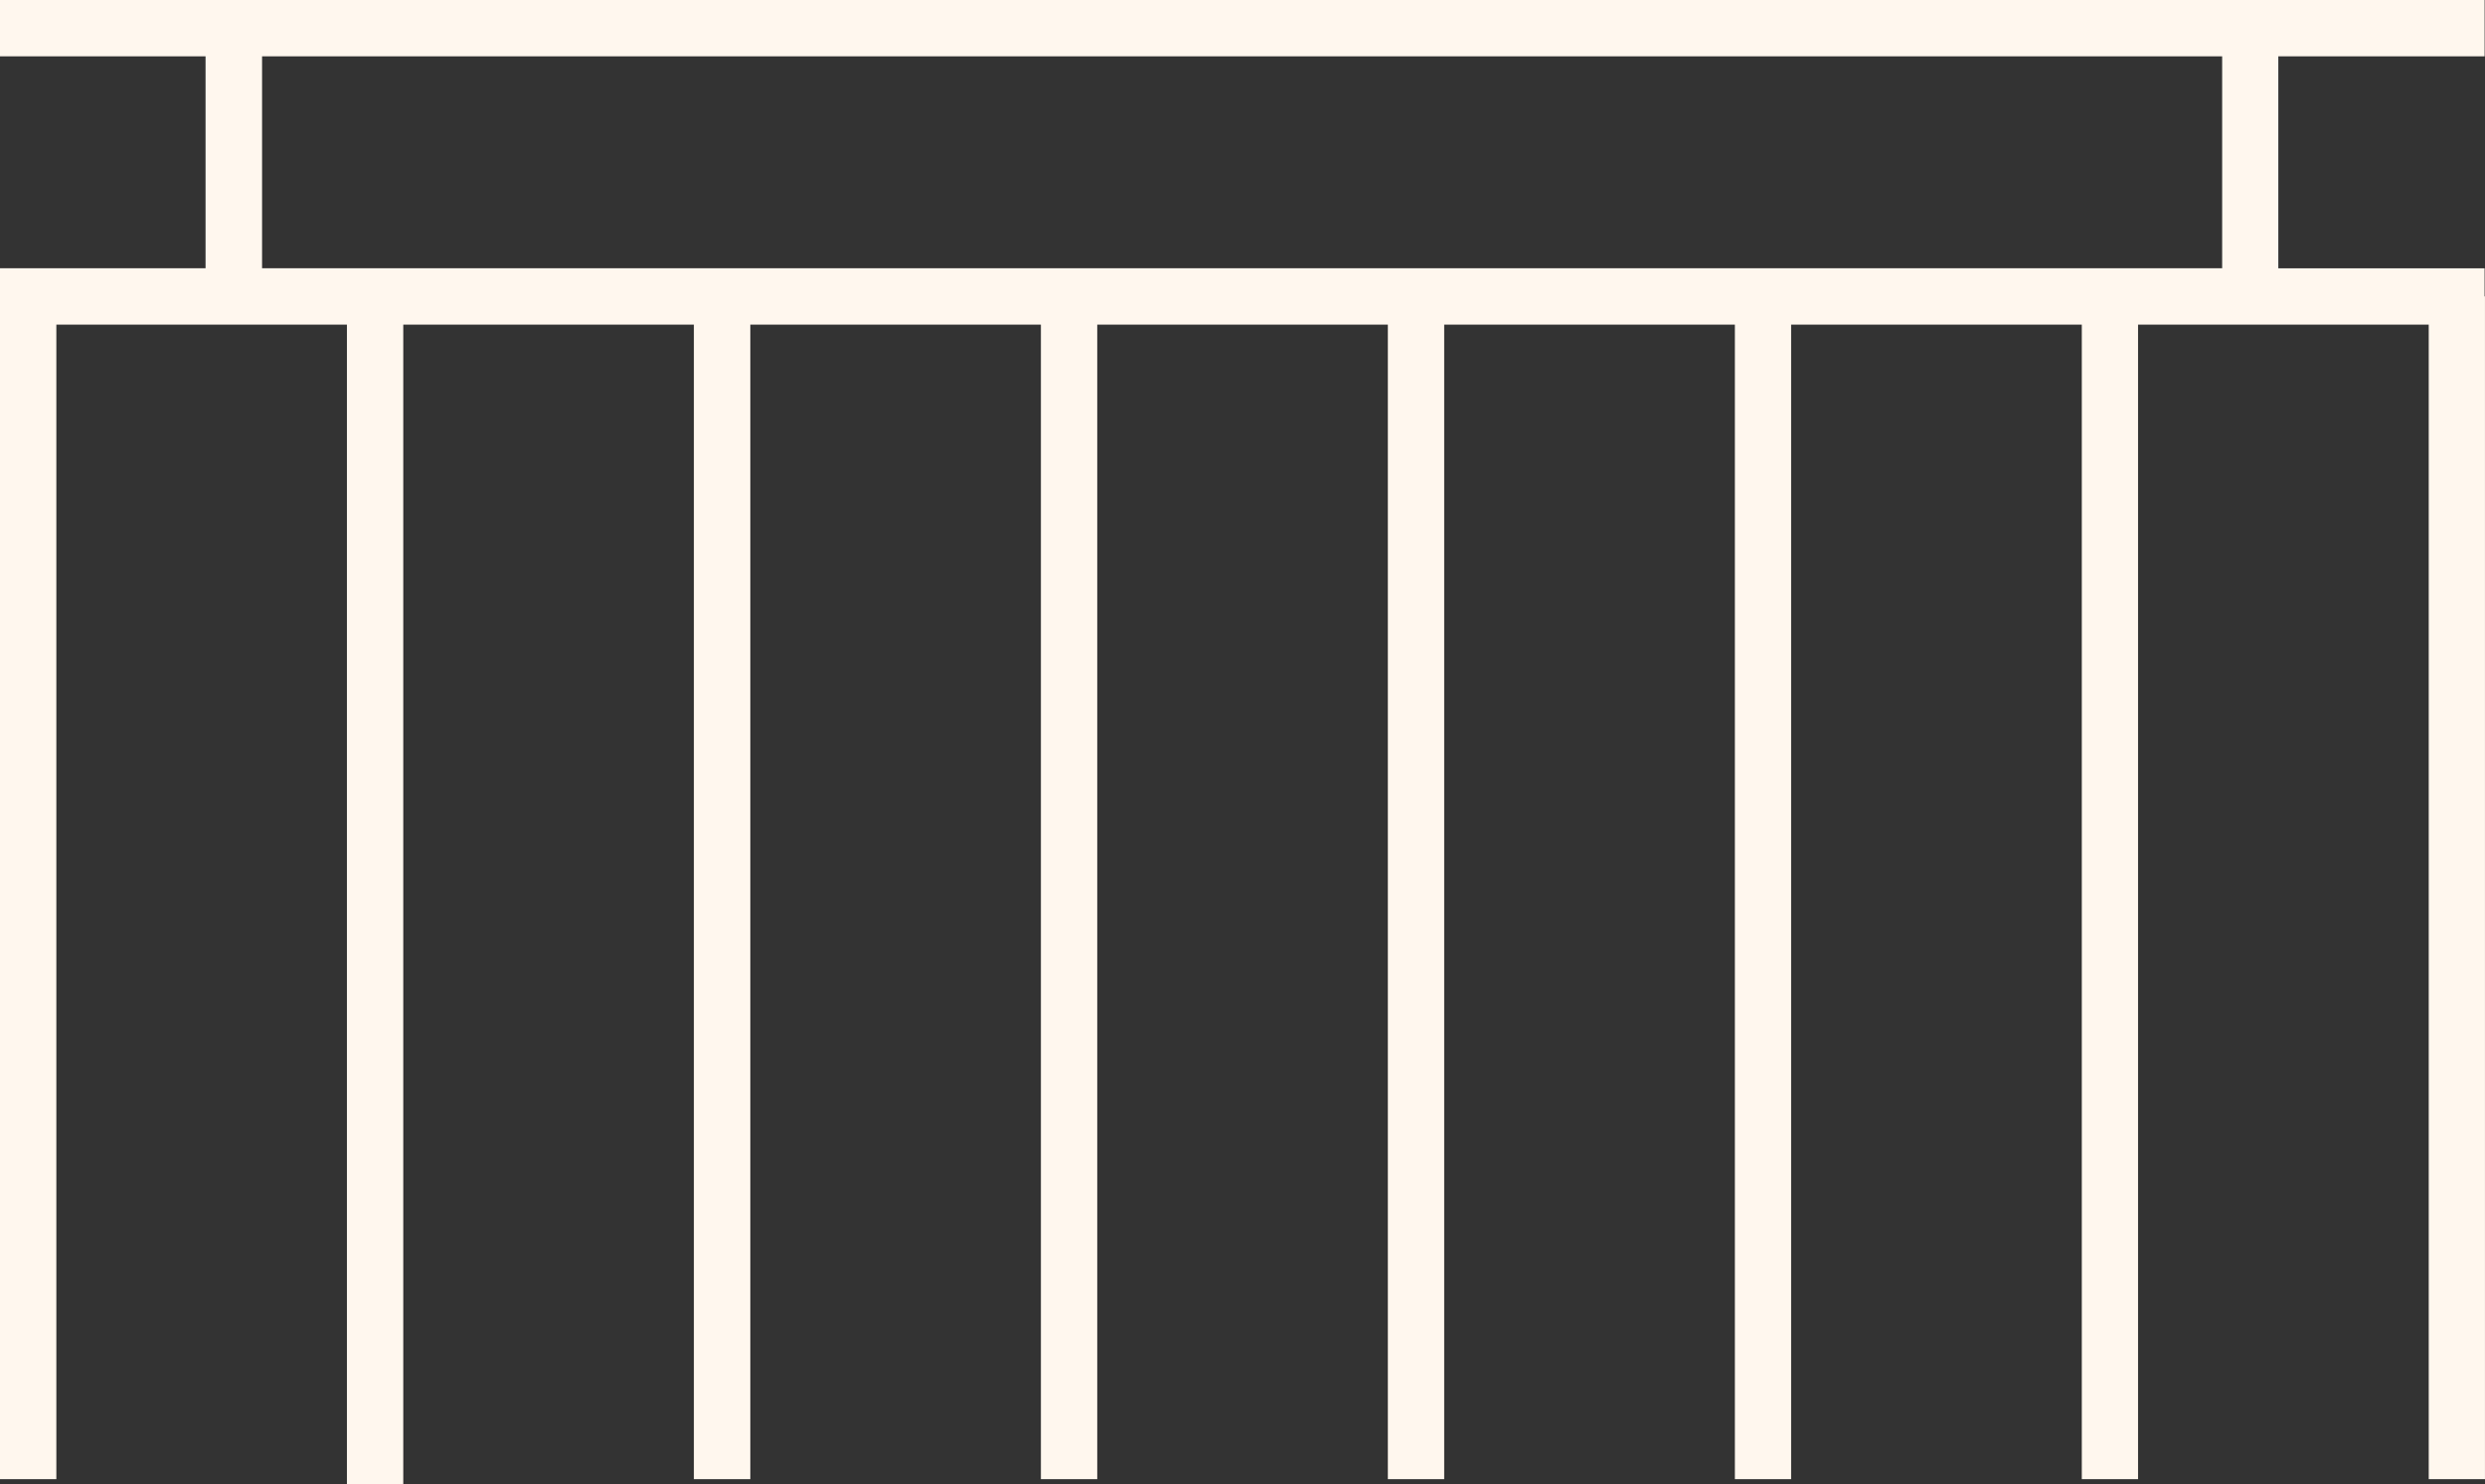 <?xml version="1.0" encoding="UTF-8"?>
<svg xmlns="http://www.w3.org/2000/svg" width="102.759" height="61.38" viewBox="0 0 102.759 61.38">
  <rect x="0" y="0" width="102.759" height="61.38" fill="#333333" stroke="none"/>
  <path id="Path_1" data-name="Path 1" d="M10.837,2.33H91.89v8.763H10.837ZM0,0V2.33H8.5v8.763H0V61.168H2.33V13.424H14.346V61.38h2.33V13.424H28.693V61.168h2.334V13.424H43.043V61.168h2.33V13.424H57.39V61.168h2.33V13.424H71.74V61.168h2.326V13.424h12.02V61.168h2.326V13.424h12.02V61.168h2.326V12.257h-.016V11.094H94.212V2.33h8.531V0Z" fill="#fff7ee"></path>
</svg>
